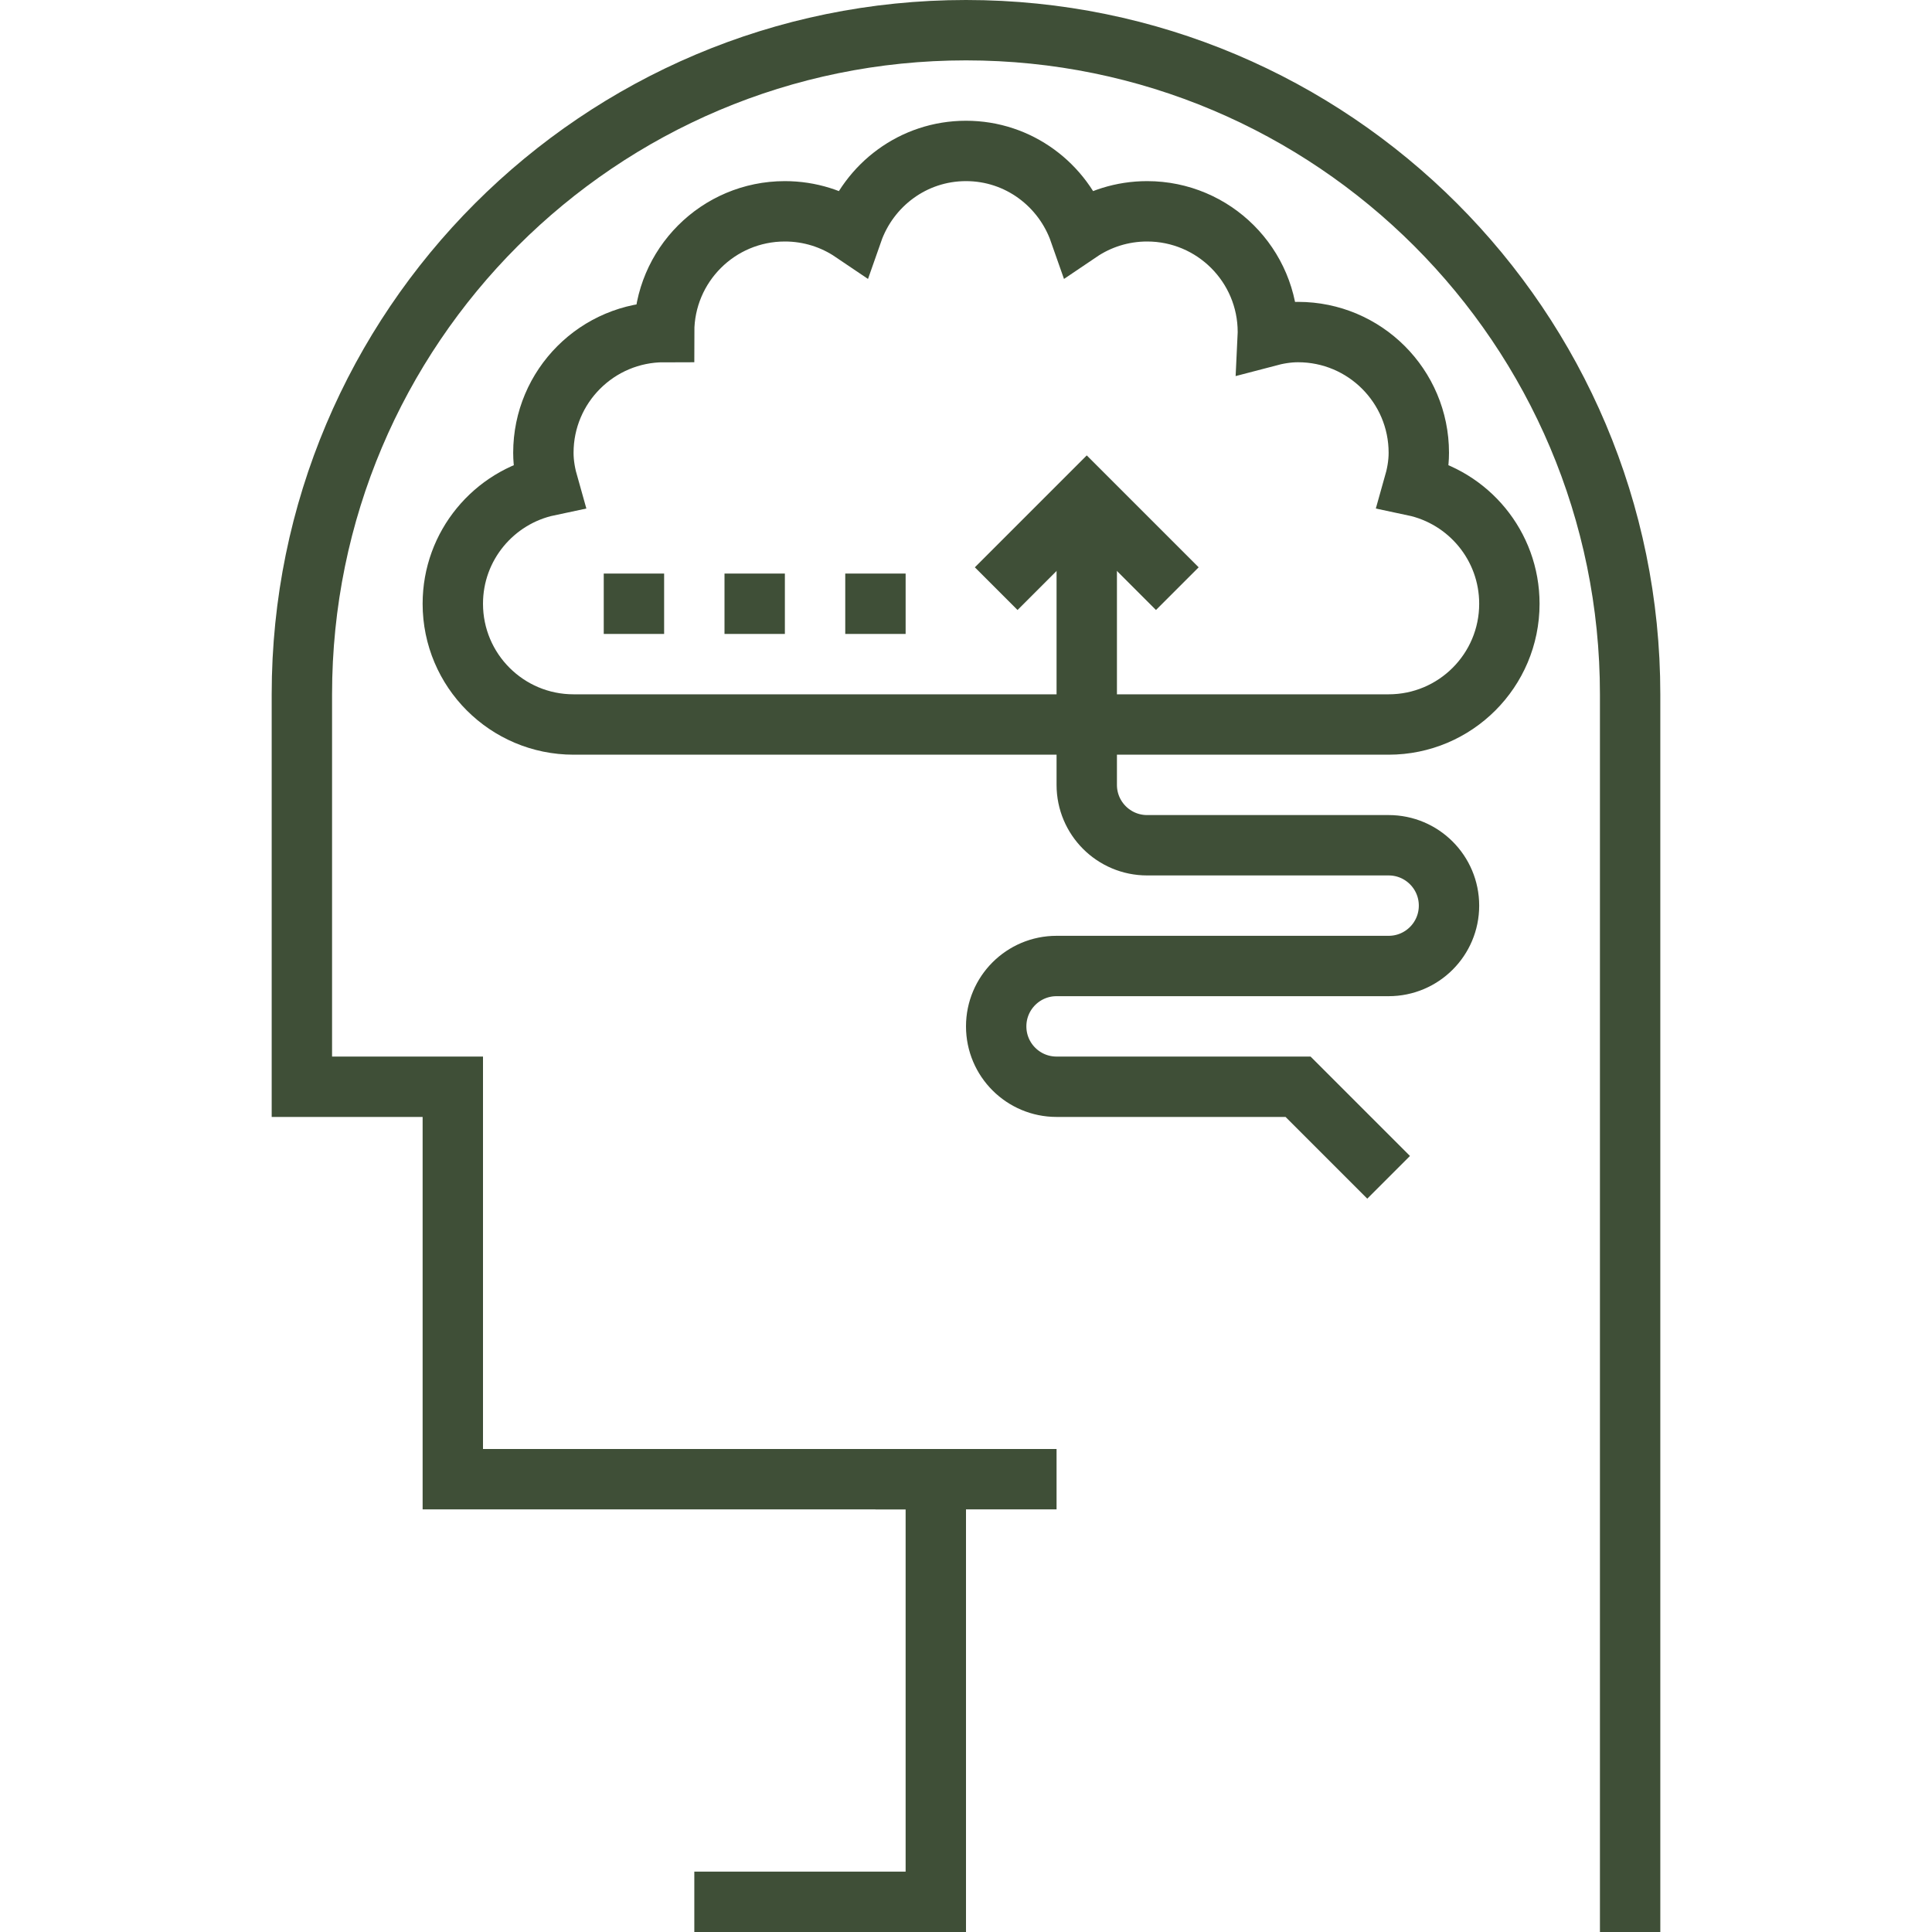 <svg height='100px' width='100px'  fill="#3f4f37" xmlns="http://www.w3.org/2000/svg" xmlns:xlink="http://www.w3.org/1999/xlink" version="1.1" x="0px" y="0px" viewBox="0 0 46 64" style="enable-background:new 0 0 46 64;" xml:space="preserve"><g><path style="" d="M45,64V45V33V23c0-12.15-9.85-22-22-22h0   C10.85,1,1,10.85,1,23v13h5v13h16v14h-8" fill="none" stroke="#3f4f37" stroke-width="2" stroke-miterlimit="10"></path><line style="" x1="20" y1="49" x2="26" y2="49" fill="none" stroke="#3f4f37" stroke-width="2" stroke-miterlimit="10"></line><path style="" d="M37.831,16.089C37.93,15.741,38,15.38,38,15   c0-2.209-1.791-4-4-4c-0.353,0-0.689,0.06-1.015,0.146C32.987,11.096,33,11.05,33,11c0-2.209-1.791-4-4-4   c-0.83,0-1.6,0.253-2.239,0.685C26.215,6.126,24.746,5,23,5s-3.215,1.126-3.761,2.685C18.6,7.253,17.83,7,17,7   c-2.209,0-4,1.791-4,4c-2.209,0-4,1.791-4,4c0,0.38,0.07,0.741,0.169,1.089C7.359,16.472,6,18.076,6,20c0,2.209,1.791,4,4,4h27   c2.209,0,4-1.791,4-4C41,18.076,39.641,16.472,37.831,16.089z" fill="none" stroke="#3f4f37" stroke-width="2" stroke-miterlimit="10"></path><polyline style="" points="24,19.5 27,16.5 30,19.5  " fill="none" stroke="#3f4f37" stroke-width="2" stroke-miterlimit="10"></polyline><path style="" d="M27,16.5V26c0,1.105,0.895,2,2,2h8   c1.105,0,2,0.895,2,2v0c0,1.105-0.895,2-2,2H26c-1.105,0-2,0.895-2,2v0c0,1.105,0.895,2,2,2h8l3,3" fill="none" stroke="#3f4f37" stroke-width="2" stroke-miterlimit="10"></path><line style="" x1="11" y1="20" x2="13" y2="20" fill="none" stroke="#3f4f37" stroke-width="2" stroke-miterlimit="10"></line><line style="" x1="15" y1="20" x2="17" y2="20" fill="none" stroke="#3f4f37" stroke-width="2" stroke-miterlimit="10"></line><line style="" x1="19" y1="20" x2="21" y2="20" fill="none" stroke="#3f4f37" stroke-width="2" stroke-miterlimit="10"></line></g></svg>
